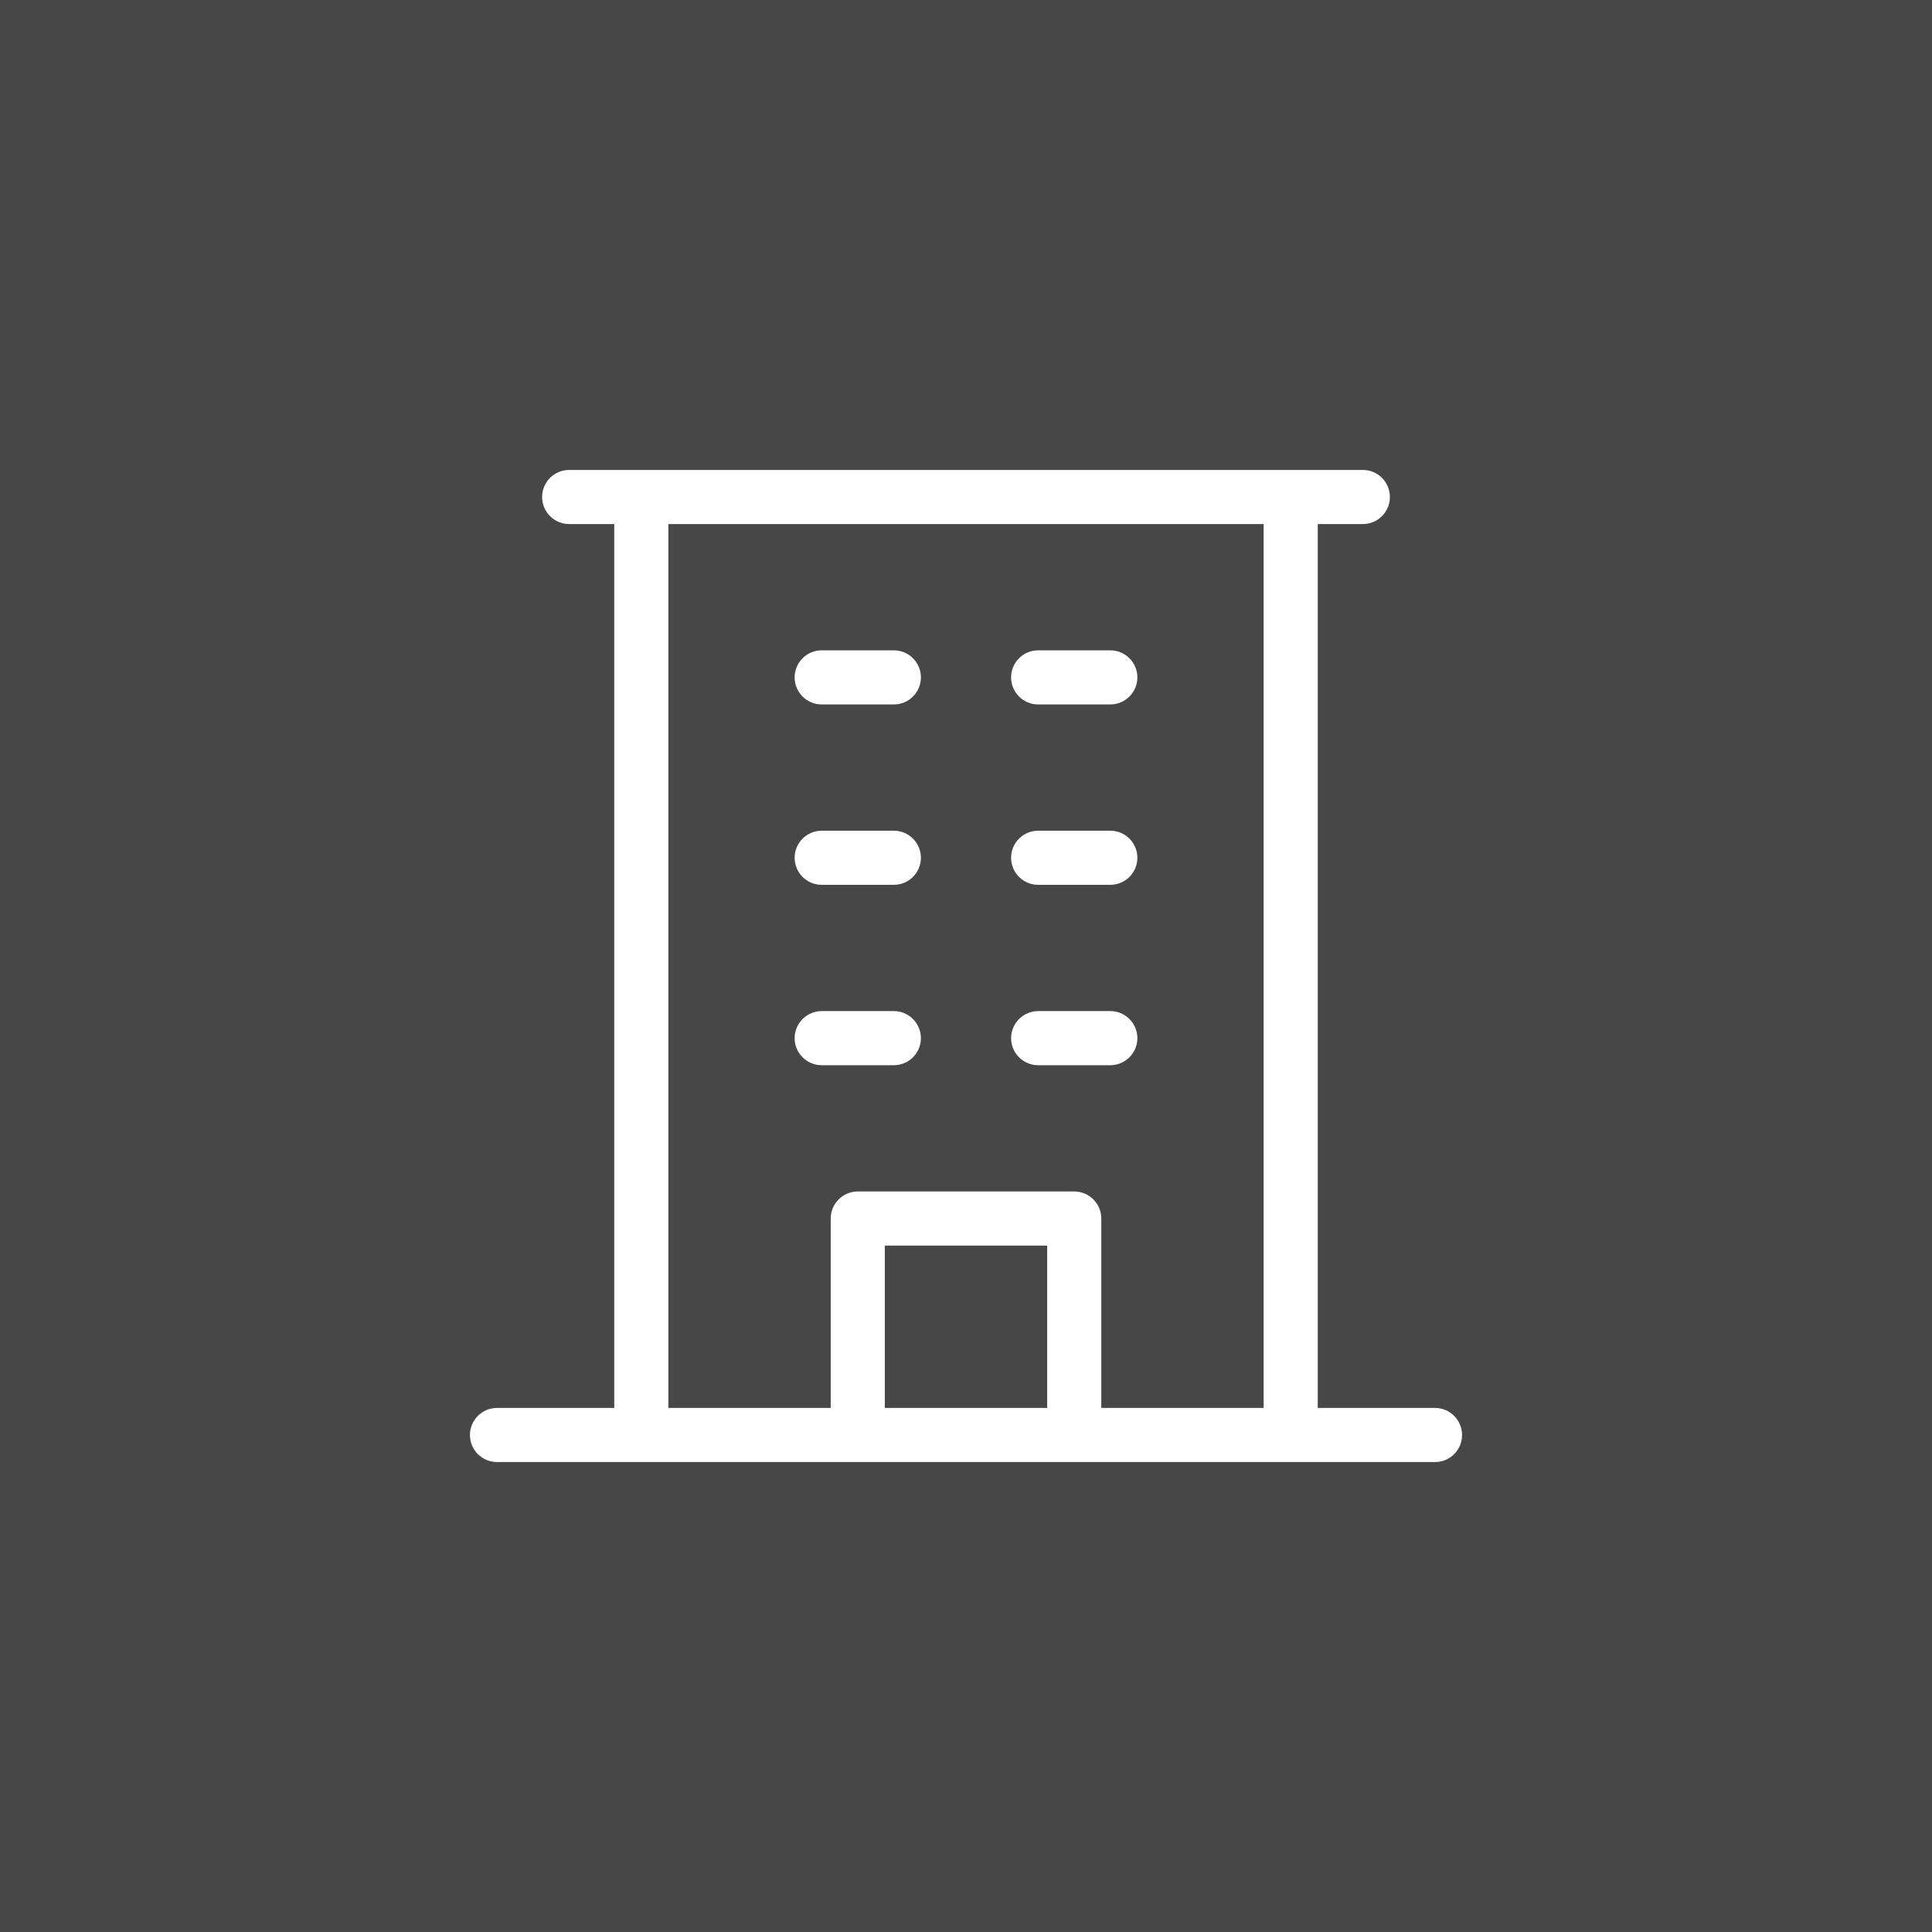<svg width="74" height="74" viewBox="0 0 74 74" fill="none" xmlns="http://www.w3.org/2000/svg">
<rect x="0" y="0" width="74" height="74" fill="#333333" stroke="none"/>
<rect width="74" height="74" transform="matrix(1 -9.29378e-08 -8.2235e-08 -1 0 74)" fill="white" fill-opacity="0.1"/>
<path d="M54.964 53.927H50.473V20.073H52.2C52.475 20.073 52.739 19.963 52.933 19.769C53.127 19.575 53.236 19.311 53.236 19.036C53.236 18.762 53.127 18.498 52.933 18.303C52.739 18.109 52.475 18 52.2 18L21.8 18C21.525 18 21.262 18.109 21.067 18.303C20.873 18.498 20.764 18.762 20.764 19.036C20.764 19.311 20.873 19.575 21.067 19.769C21.262 19.963 21.525 20.073 21.8 20.073H23.527L23.527 53.927H19.036C18.762 53.927 18.498 54.036 18.303 54.231C18.109 54.425 18 54.689 18 54.964C18 55.239 18.109 55.502 18.303 55.697C18.498 55.891 18.762 56 19.036 56L54.964 56C55.239 56 55.502 55.891 55.697 55.697C55.891 55.502 56 55.239 56 54.964C56 54.689 55.891 54.425 55.697 54.231C55.502 54.036 55.239 53.927 54.964 53.927ZM25.6 20.073L48.4 20.073L48.4 53.927H42.182V46.673C42.182 46.398 42.073 46.134 41.878 45.94C41.684 45.746 41.42 45.636 41.145 45.636L32.855 45.636C32.58 45.636 32.316 45.745 32.122 45.94C31.927 46.134 31.818 46.398 31.818 46.673L31.818 53.927H25.6L25.6 20.073ZM40.109 53.927L33.891 53.927V47.709L40.109 47.709V53.927ZM30.436 25.945C30.436 25.671 30.546 25.407 30.74 25.213C30.934 25.018 31.198 24.909 31.473 24.909L34.236 24.909C34.511 24.909 34.775 25.018 34.969 25.213C35.163 25.407 35.273 25.671 35.273 25.945C35.273 26.22 35.163 26.484 34.969 26.678C34.775 26.873 34.511 26.982 34.236 26.982L31.473 26.982C31.198 26.982 30.934 26.873 30.74 26.678C30.546 26.484 30.436 26.22 30.436 25.945ZM38.727 25.945C38.727 25.671 38.837 25.407 39.031 25.213C39.225 25.018 39.489 24.909 39.764 24.909H42.527C42.802 24.909 43.066 25.018 43.26 25.213C43.455 25.407 43.564 25.671 43.564 25.945C43.564 26.22 43.455 26.484 43.26 26.678C43.066 26.873 42.802 26.982 42.527 26.982H39.764C39.489 26.982 39.225 26.873 39.031 26.678C38.837 26.484 38.727 26.22 38.727 25.945ZM30.436 32.855C30.436 32.58 30.546 32.316 30.74 32.122C30.934 31.927 31.198 31.818 31.473 31.818H34.236C34.511 31.818 34.775 31.927 34.969 32.122C35.163 32.316 35.273 32.58 35.273 32.855C35.273 33.129 35.163 33.393 34.969 33.587C34.775 33.782 34.511 33.891 34.236 33.891H31.473C31.198 33.891 30.934 33.782 30.74 33.587C30.546 33.393 30.436 33.129 30.436 32.855ZM38.727 32.855C38.727 32.58 38.837 32.316 39.031 32.122C39.225 31.927 39.489 31.818 39.764 31.818H42.527C42.802 31.818 43.066 31.927 43.26 32.122C43.455 32.316 43.564 32.58 43.564 32.855C43.564 33.129 43.455 33.393 43.26 33.587C43.066 33.782 42.802 33.891 42.527 33.891H39.764C39.489 33.891 39.225 33.782 39.031 33.587C38.837 33.393 38.727 33.129 38.727 32.855ZM31.473 40.8C31.198 40.8 30.934 40.691 30.74 40.496C30.546 40.302 30.436 40.038 30.436 39.764C30.436 39.489 30.546 39.225 30.74 39.031C30.934 38.837 31.198 38.727 31.473 38.727H34.236C34.511 38.727 34.775 38.837 34.969 39.031C35.163 39.225 35.273 39.489 35.273 39.764C35.273 40.038 35.163 40.302 34.969 40.496C34.775 40.691 34.511 40.8 34.236 40.8H31.473ZM38.727 39.764C38.727 39.489 38.837 39.225 39.031 39.031C39.225 38.837 39.489 38.727 39.764 38.727H42.527C42.802 38.727 43.066 38.837 43.26 39.031C43.454 39.225 43.564 39.489 43.564 39.764C43.564 40.038 43.454 40.302 43.26 40.496C43.066 40.691 42.802 40.8 42.527 40.8H39.764C39.489 40.8 39.225 40.691 39.031 40.496C38.837 40.302 38.727 40.038 38.727 39.764Z" fill="white"/>
</svg>
